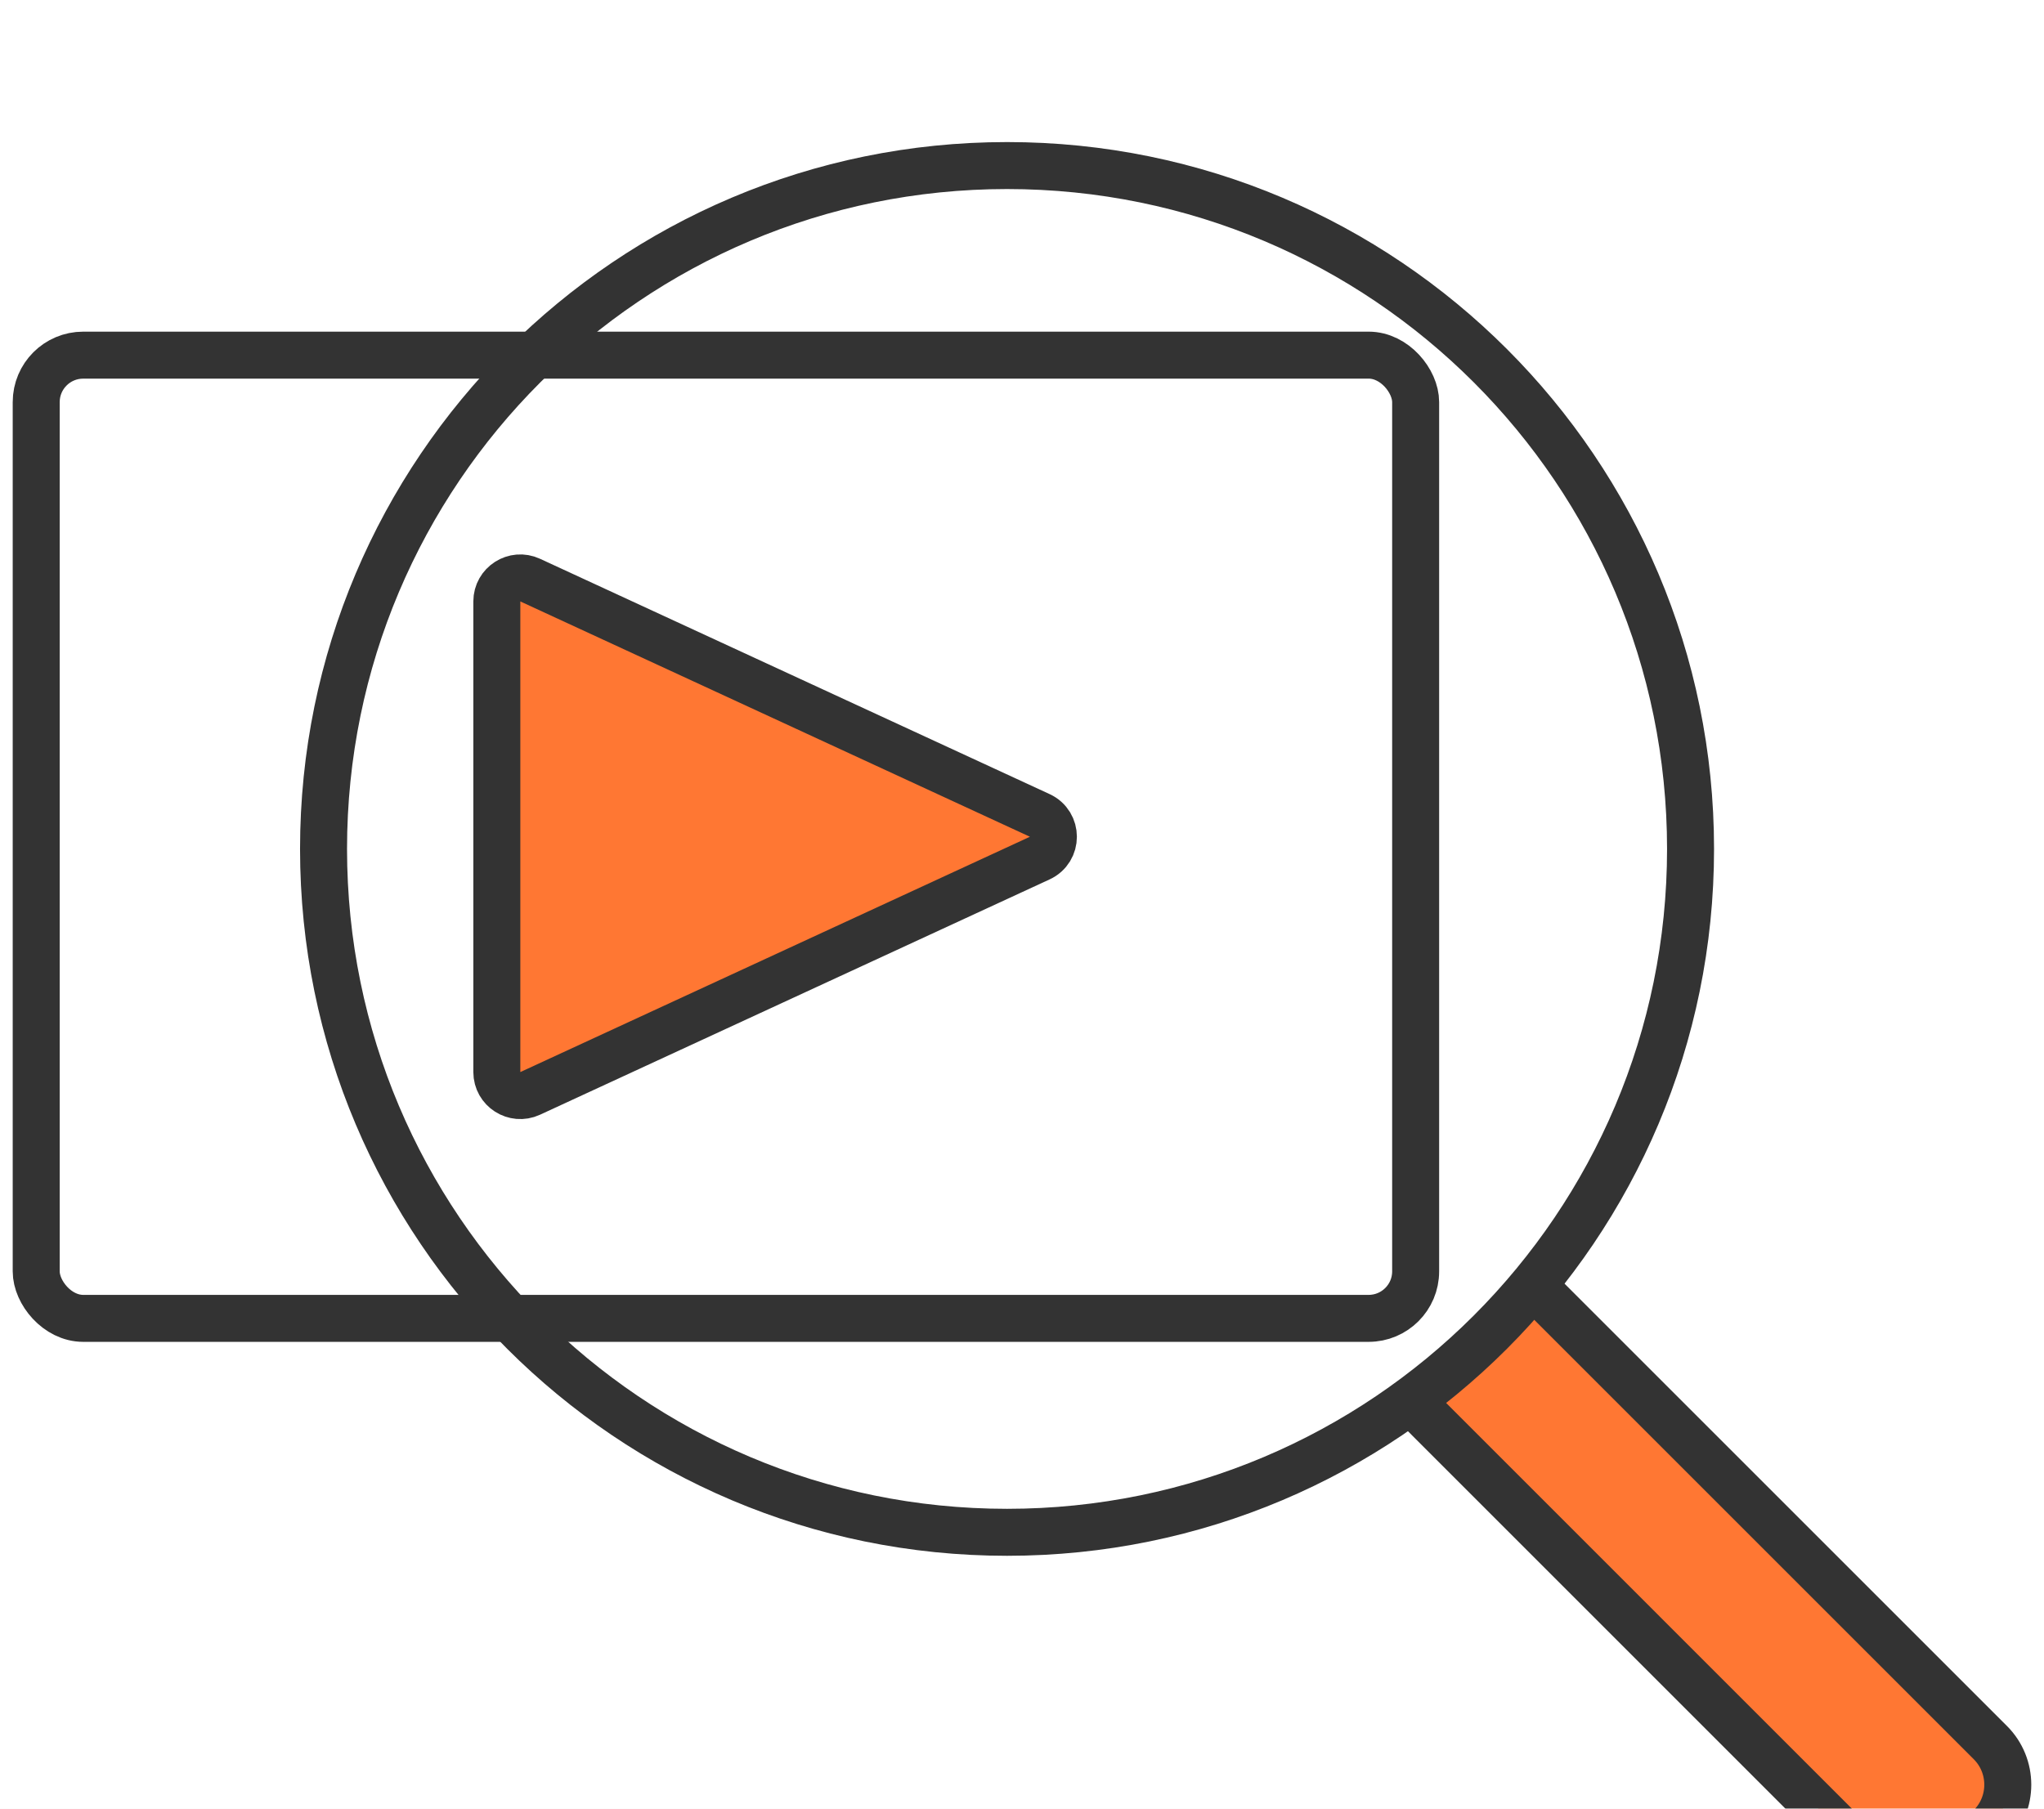 <svg width="87" height="77" viewBox="0 0 87 77" fill="none" xmlns="http://www.w3.org/2000/svg">
<rect width="87" height="77" fill="#F5F5F5"/>
<g clip-path="url(#clip0_2_7317)">
<rect width="1440" height="11943" transform="translate(-396 -1154)" fill="#FAFAF4"/>
<path fill-rule="evenodd" clip-rule="evenodd" d="M-205.954 -102.468C-136.861 -80.493 -82.418 -25.518 -53.705 41.084C-25.92 105.532 -32.403 177.792 -56.743 243.64C-80.776 308.658 -123.144 366.171 -185.24 396.929C-248.36 428.195 -322.206 432.433 -388.178 407.811C-453.274 383.517 -504.853 331.813 -531.609 267.663C-557.199 206.306 -549.612 138.241 -526.637 75.838C-503.926 14.151 -464.273 -39.293 -406.838 -71.228C-345.255 -105.47 -273.078 -123.816 -205.954 -102.468Z" fill="#D7EFF4"/>
<g filter="url(#filter0_d_2_7317)">
<rect x="-84" y="-169" width="254" height="270" rx="24" fill="white" shape-rendering="crispEdges"/>
<rect x="-83.5" y="-168.5" width="253" height="269" rx="23.5" stroke="#F8F4E0" shape-rendering="crispEdges"/>
<rect x="1.541" y="11.119" width="58.714" height="41.006" rx="2" fill="white" stroke="#333333" stroke-width="2"/>
<path d="M44.256 30.714C45.03 31.072 45.03 32.172 44.256 32.53L22.566 42.548C21.903 42.854 21.147 42.37 21.147 41.64L21.147 21.604C21.147 20.874 21.903 20.39 22.566 20.696L44.256 30.714Z" fill="#FF7733" stroke="#333333" stroke-width="2"/>
<path d="M84.719 70.201L65.252 50.734L60.041 55.642L79.659 75.26C80.646 76.247 82.252 76.247 83.239 75.26L84.719 73.78C85.705 72.794 85.705 71.187 84.719 70.201Z" fill="#FF7733"/>
<path d="M65.252 50.722L84.719 70.188C85.705 71.175 85.705 72.781 84.719 73.768L83.239 75.248C82.252 76.234 80.646 76.234 79.659 75.248L60.041 55.629" stroke="#333333" stroke-width="2" stroke-miterlimit="10"/>
<path d="M42.864 61.233C58.931 61.233 71.956 48.208 71.956 32.141C71.956 16.073 58.931 3.048 42.864 3.048C26.797 3.048 13.771 16.073 13.771 32.141C13.771 48.208 26.797 61.233 42.864 61.233Z" stroke="#333333" stroke-width="2" stroke-linecap="round" stroke-linejoin="round"/>
</g>
</g>
<defs>
<filter id="filter0_d_2_7317" x="-99" y="-180" width="284" height="300" filterUnits="userSpaceOnUse" color-interpolation-filters="sRGB">
<feFlood flood-opacity="0" result="BackgroundImageFix"/>
<feColorMatrix in="SourceAlpha" type="matrix" values="0 0 0 0 0 0 0 0 0 0 0 0 0 0 0 0 0 0 127 0" result="hardAlpha"/>
<feOffset dy="4"/>
<feGaussianBlur stdDeviation="7.5"/>
<feComposite in2="hardAlpha" operator="out"/>
<feColorMatrix type="matrix" values="0 0 0 0 0.318 0 0 0 0 0.302 0 0 0 0 0.31 0 0 0 0.15 0"/>
<feBlend mode="normal" in2="BackgroundImageFix" result="effect1_dropShadow_2_7317"/>
<feBlend mode="normal" in="SourceGraphic" in2="effect1_dropShadow_2_7317" result="shape"/>
</filter>
<clipPath id="clip0_2_7317">
<rect width="1440" height="11943" fill="white" transform="translate(-396 -1154)"/>
</clipPath>
</defs>
</svg>
